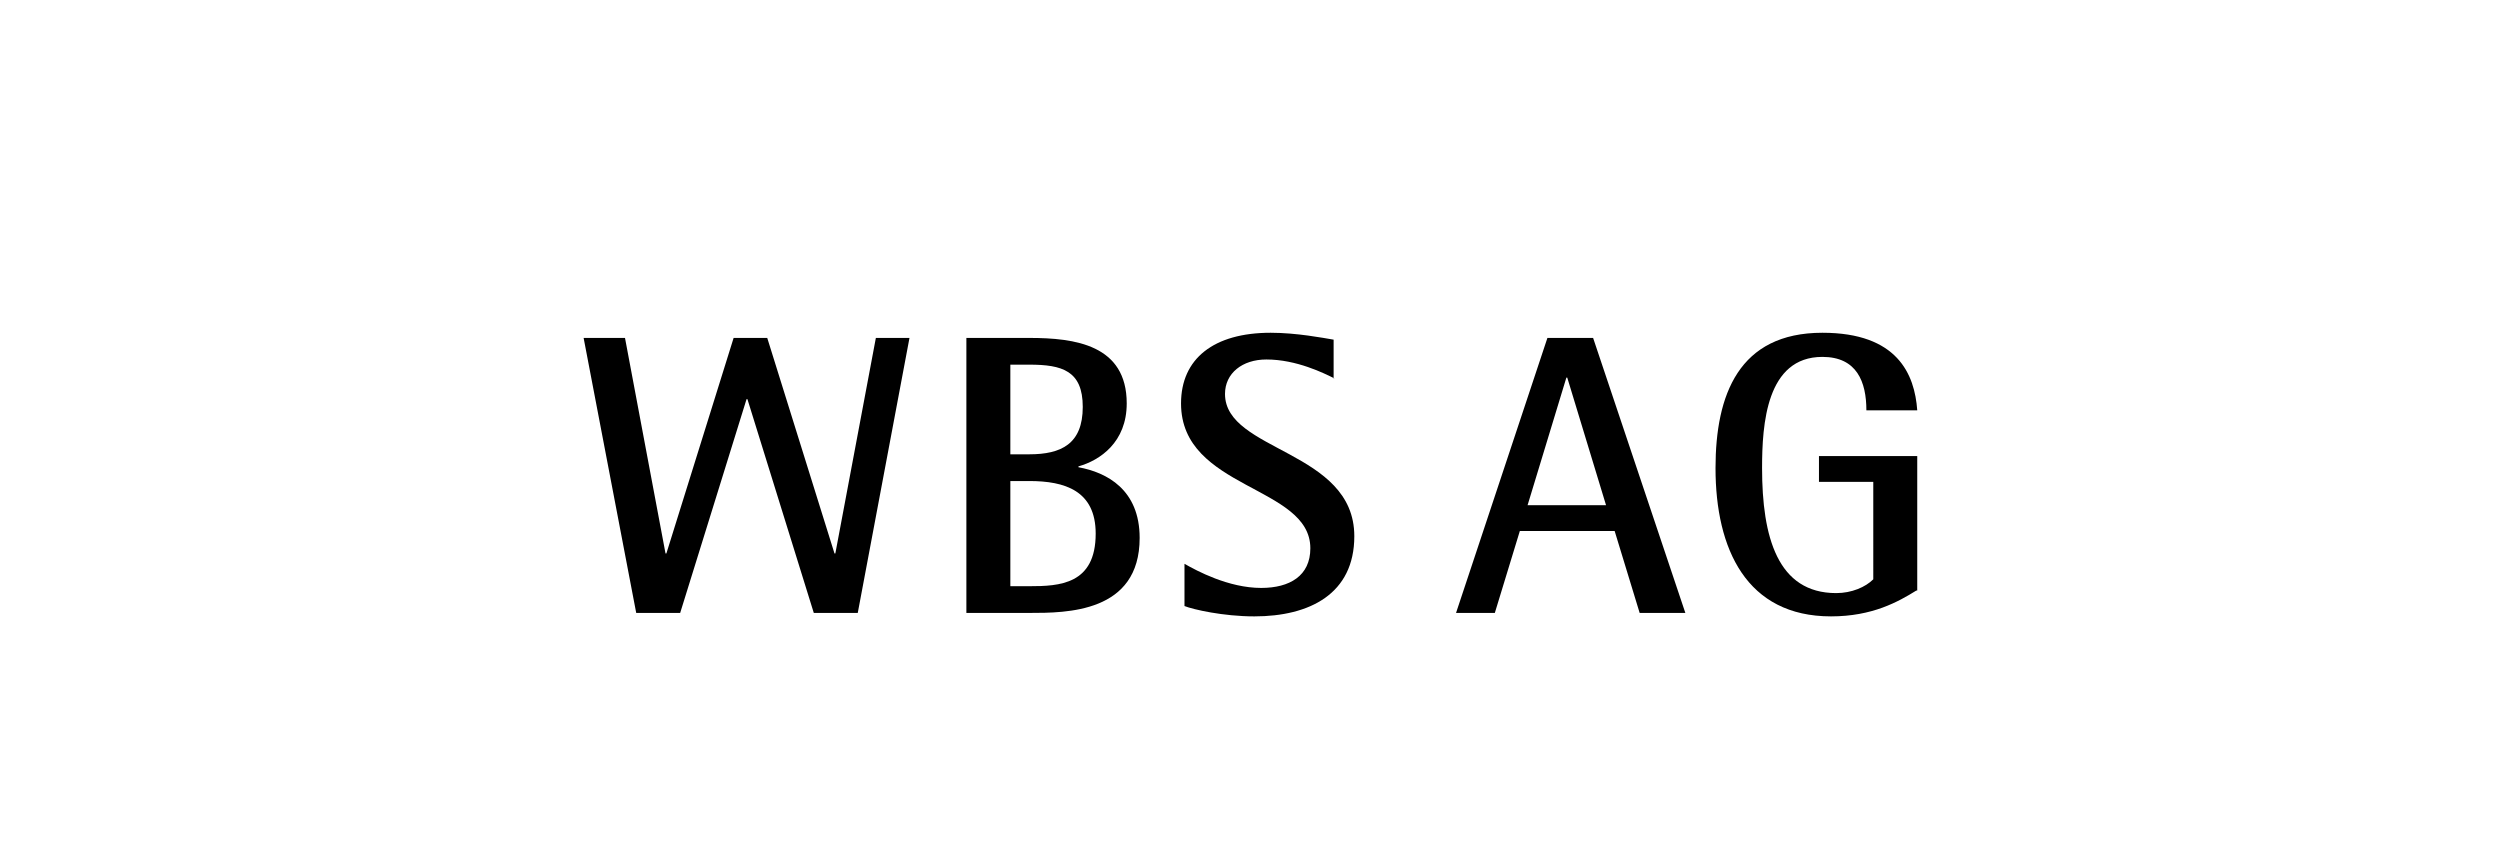 <?xml version="1.0" encoding="utf-8"?>
<!-- Generator: Adobe Illustrator 28.2.0, SVG Export Plug-In . SVG Version: 6.00 Build 0)  -->
<svg version="1.1" id="Ebene_1" xmlns="http://www.w3.org/2000/svg" xmlns:xlink="http://www.w3.org/1999/xlink" x="0px" y="0px"
	 viewBox="0 0 290 100" style="enable-background:new 0 0 290 100;" xml:space="preserve">
<g id="Ebene_1_00000044163047593614772010000016961318134593103787_">
	<g>
		<path d="M67.7,39.2h4.8l4.7,25h0.1l7.8-25H89l7.8,25h0.1l4.7-25h3.9l-6,31.9h-5.1l-7.7-24.8h-0.1l-7.7,24.8h-5.1L67.7,39.2z"/>
		<path d="M112.1,39.2h7.3c5.3,0,11.3,0.8,11.3,7.6c0,4.5-3.1,6.6-5.6,7.3v0.1c3.3,0.6,7.1,2.6,7.1,8.2c0,8.7-8.5,8.7-12.8,8.7h-7.3
			C112.1,71.1,112.1,39.2,112.1,39.2z M117.2,52.7h2.2c3.7,0,6.2-1.2,6.2-5.5c0-4.2-2.4-4.9-6.2-4.9h-2.2V52.7z M117.2,68h2.2
			c3.5,0,7.7-0.2,7.7-6.1c0-5-3.6-6.1-7.7-6.1h-2.2V68z"/>
		<path d="M154.8,43.9c-1.2-0.6-4.4-2.2-7.9-2.2c-2.8,0-4.8,1.6-4.8,4c0,6.7,15,6.5,15,16.5c0,6.7-5.2,9.3-11.6,9.3
			c-3.6,0-7.1-0.8-8.1-1.2v-4.9c1.4,0.8,5.1,2.8,8.9,2.8c3.3,0,5.7-1.4,5.7-4.6c0-7.3-15-6.8-15-16.8c0-5.2,3.8-8.2,10.4-8.2
			c3,0,6.1,0.6,7.3,0.8v4.5H154.8z"/>
		<path d="M179.5,39.2h5.3l10.7,31.9h-5.3l-2.9-9.5h-11l-2.9,9.5h-4.5L179.5,39.2z M177.2,58.6h9.1l-4.5-14.8h-0.1L177.2,58.6z"/>
		<path d="M222.3,68.5c-2.1,1.3-5.1,3-9.9,3c-9.8,0-13.4-7.8-13.4-17.2c0-8.5,2.7-15.7,12.4-15.7c8.7,0,10.7,4.8,11,9h-5.9
			c0-3.3-1.1-6.2-5.1-6.2c-6.5,0-7,7.8-7,12.9c0,8,1.8,14.5,8.6,14.5c1.8,0,3.4-0.7,4.3-1.6V55.9H211v-3h11.4v15.6H222.3z"/>
	</g>
</g>
<g id="Isolationsmodus">
</g>
<g id="pfade">
</g>
</svg>
